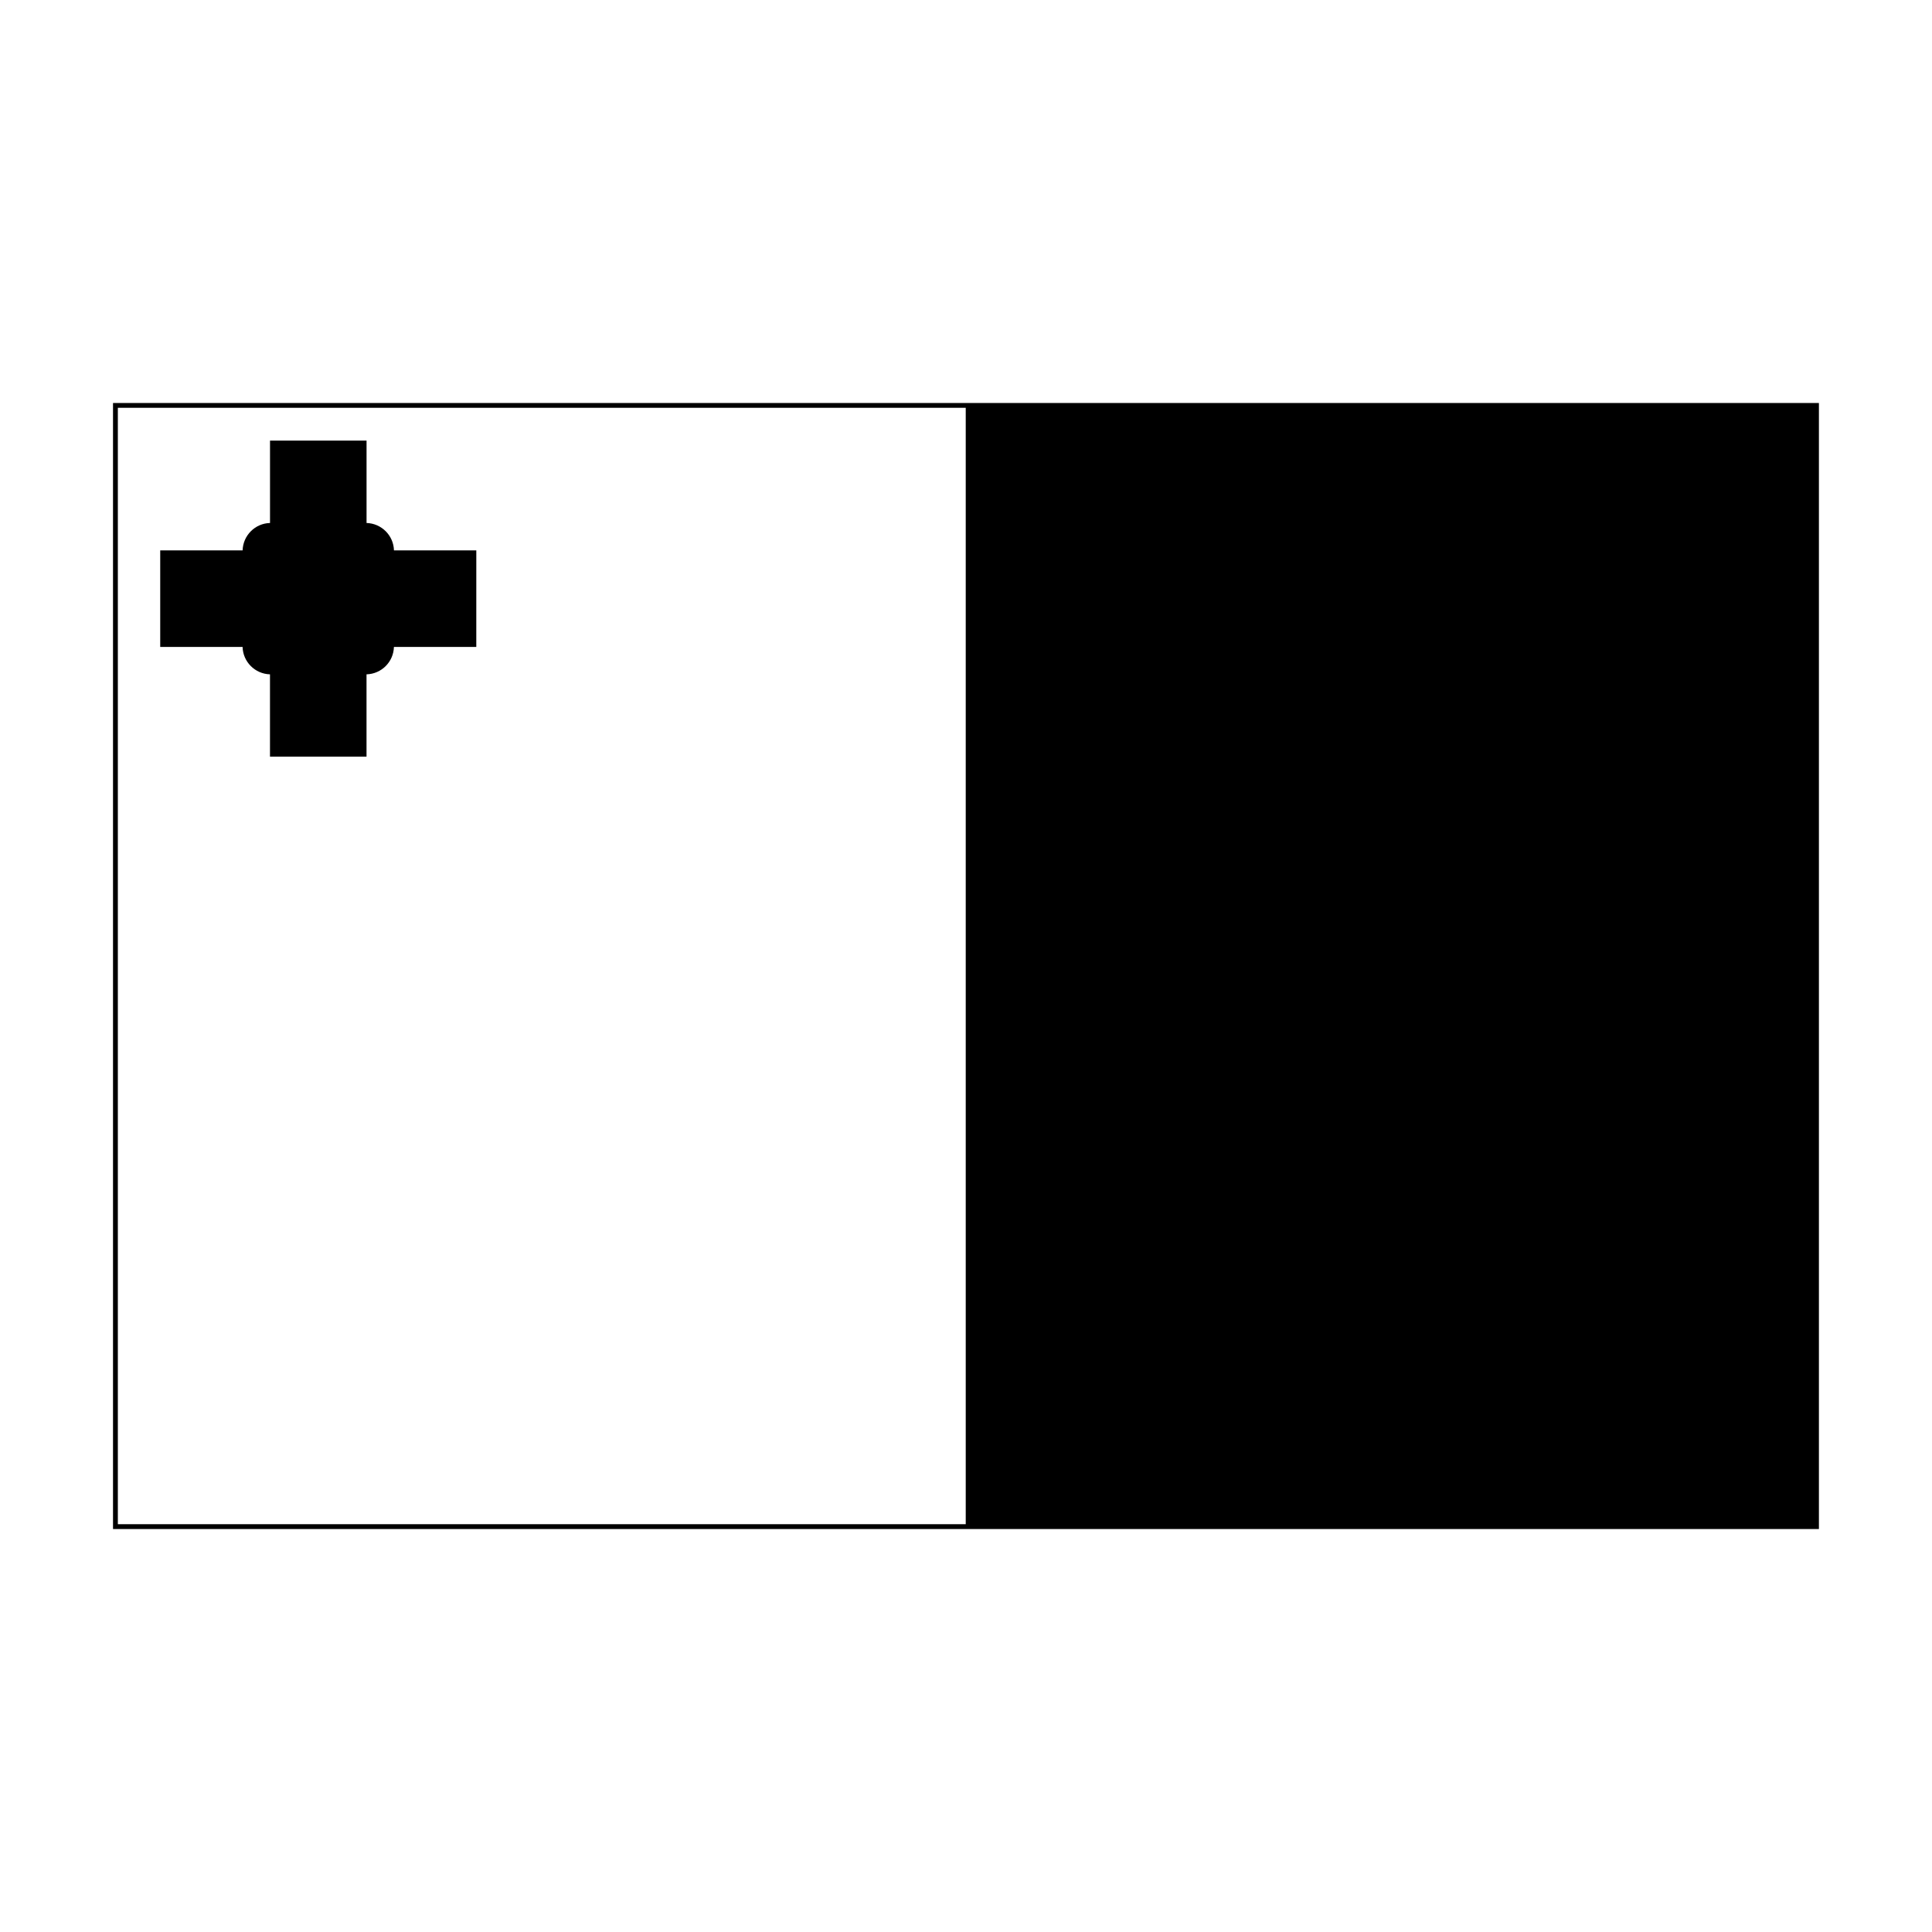 <?xml version="1.0" encoding="UTF-8"?>
<!-- Uploaded to: SVG Repo, www.svgrepo.com, Generator: SVG Repo Mixer Tools -->
<svg fill="#000000" width="800px" height="800px" version="1.1" viewBox="144 144 512 512" xmlns="http://www.w3.org/2000/svg">
 <g>
  <path d="m399.92 250.8h-225.97v298.41h452.08v-298.41zm-224.69 297.13v-295.86h224.7v295.86h-224.7z"/>
  <path d="m270.23 289.86h-21.828c-0.105-3.965-3.301-7.152-7.262-7.262v-21.828h-25.582v21.828c-3.965 0.105-7.152 3.301-7.262 7.262h-21.836v25.582h21.828c0.105 3.965 3.301 7.152 7.262 7.262v21.828h25.582v-21.828c3.965-0.105 7.152-3.293 7.262-7.262h21.828l0.004-25.582z"/>
 </g>
</svg>